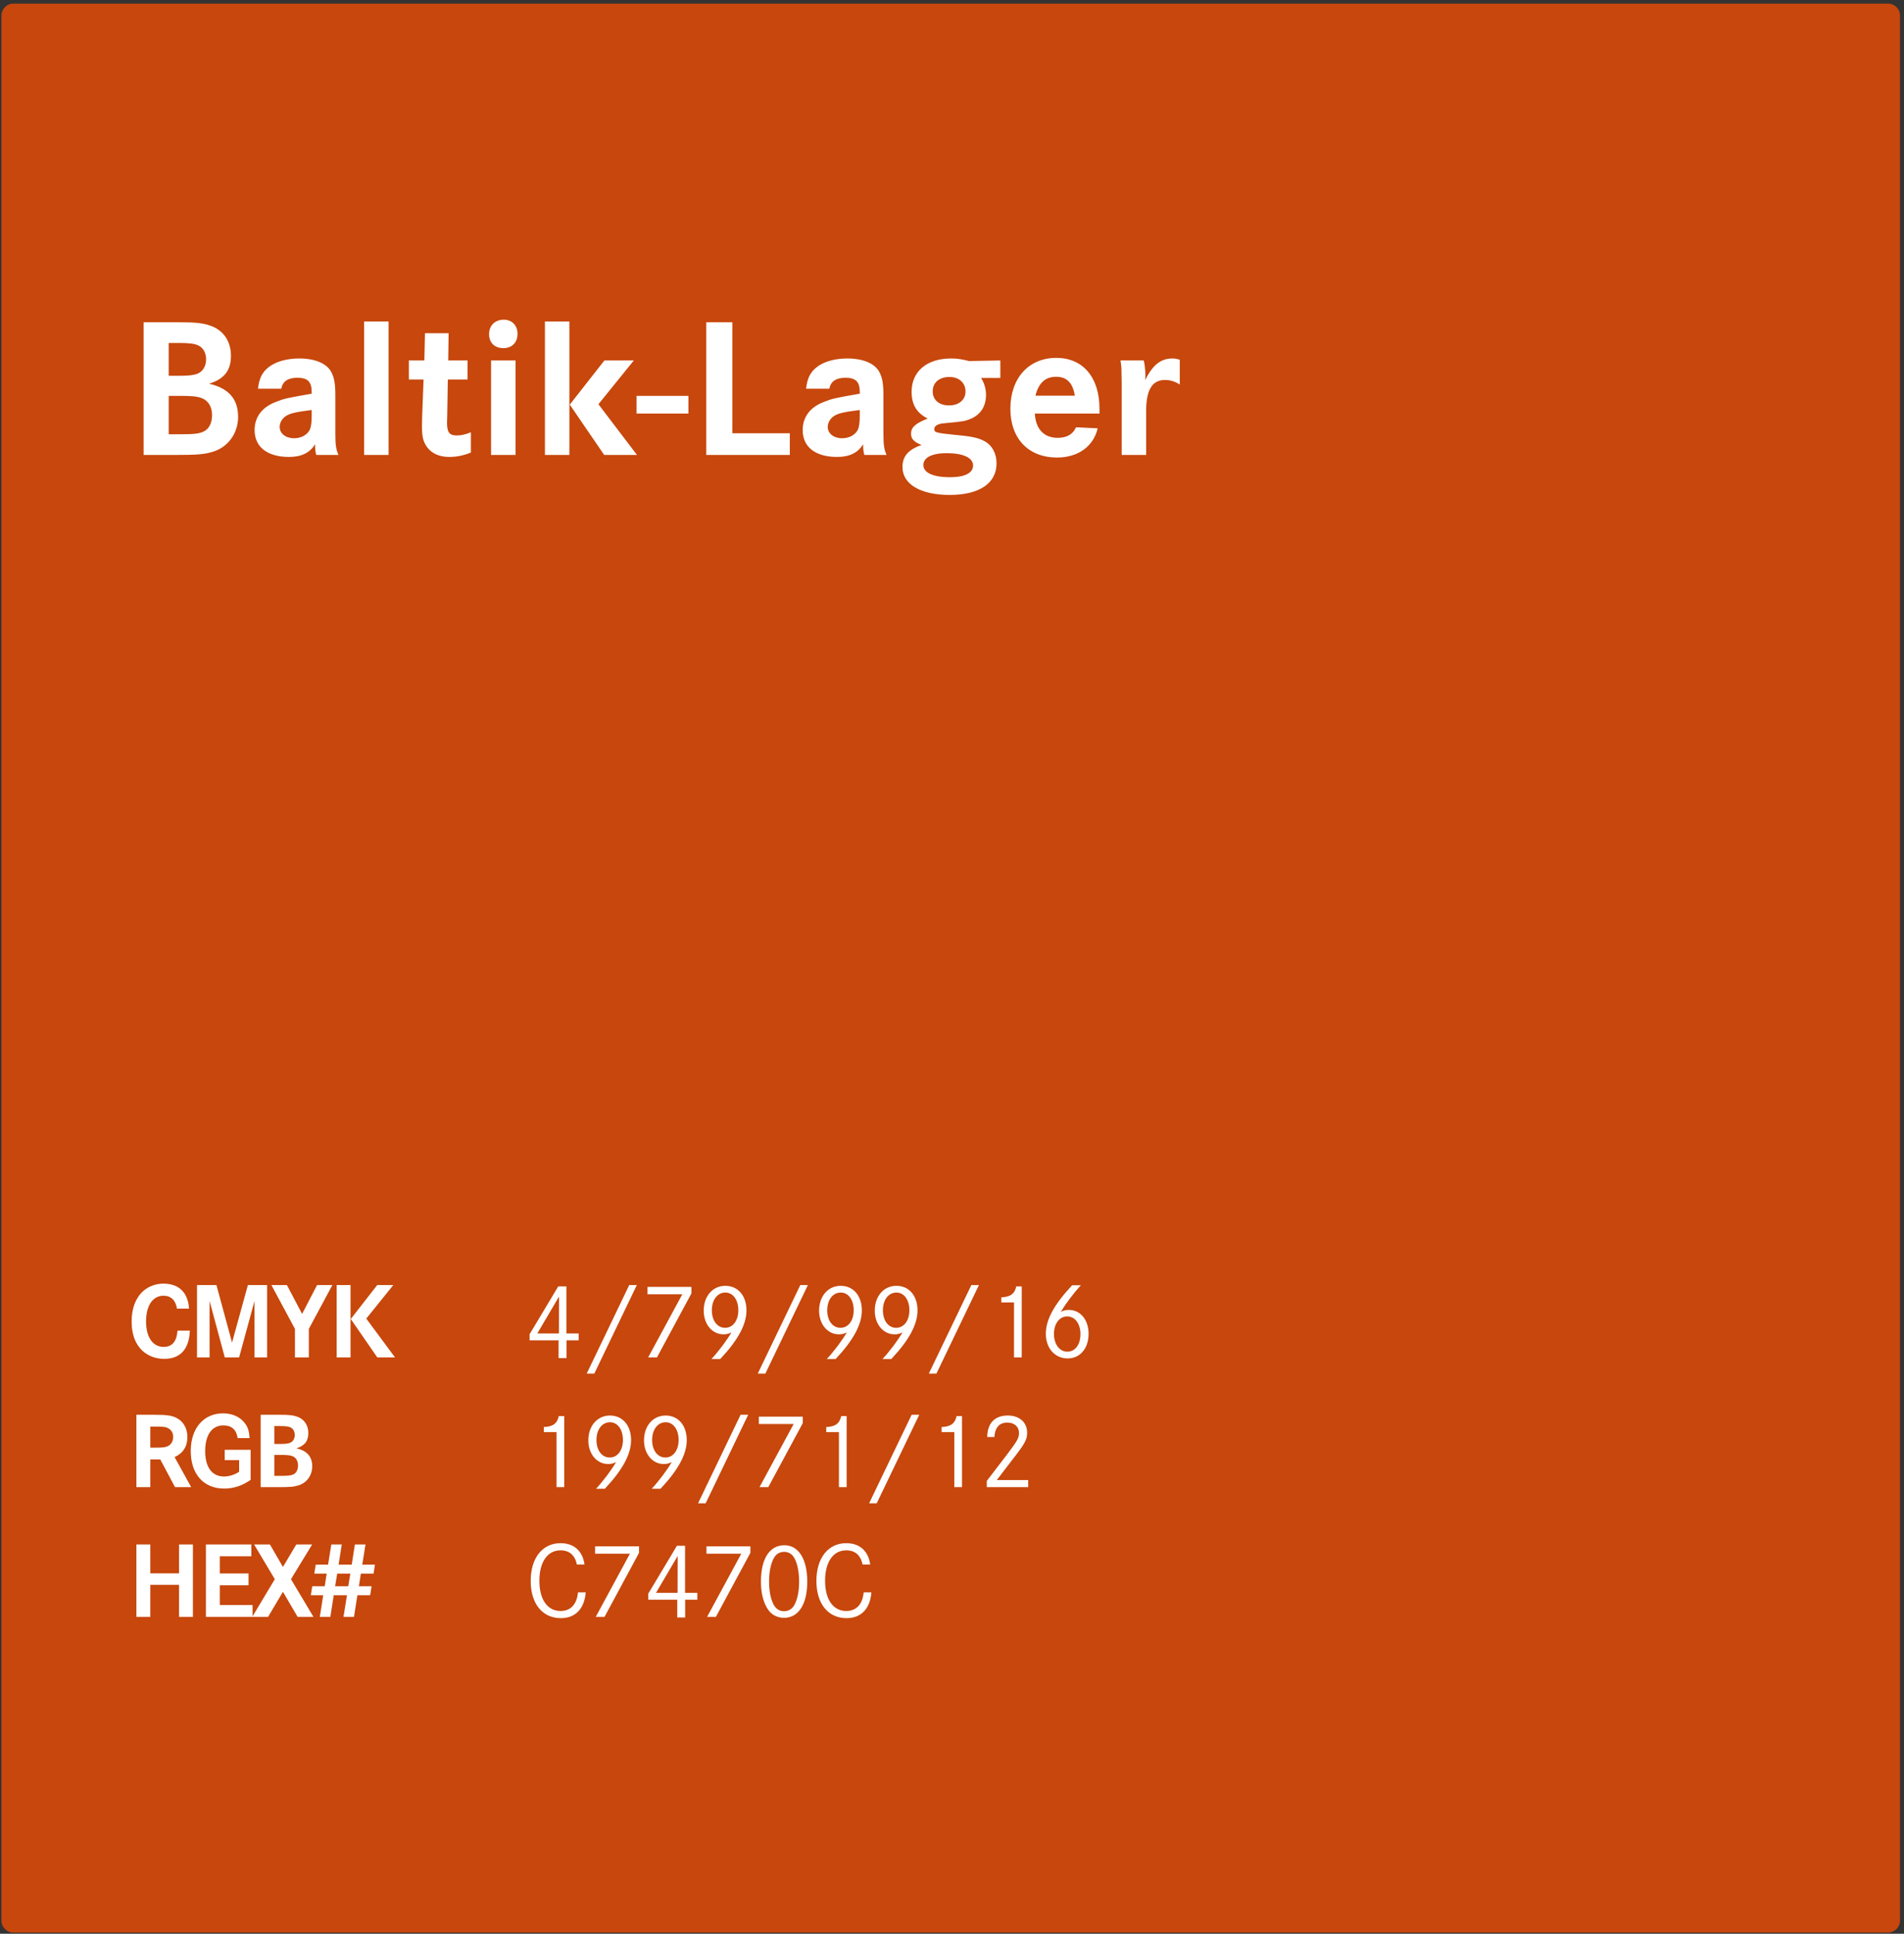 <?xml version="1.0" encoding="UTF-8"?>
<svg xmlns="http://www.w3.org/2000/svg" width="323" height="328" viewBox="0 0 323 328" fill="none">
  <rect x="0" y="0" width="323" height="328" fill="#333333" stroke="none"/>
  <path d="M0.244 2.654C0.244 1.525 1.16 0.609 2.289 0.609H320.281C321.41 0.609 322.326 1.525 322.326 2.654V325.758C322.326 326.888 321.41 327.803 320.281 327.803H2.289C1.16 327.803 0.244 326.888 0.244 325.758V2.654Z" fill="#C7470C"></path>
  <path d="M24.367 54.662H30.407C33.106 54.662 34.456 54.797 35.67 55.236C37.864 55.978 39.179 57.868 39.179 60.331C39.179 62.828 38.066 64.279 35.468 65.088C38.775 65.831 40.394 67.686 40.394 70.689C40.394 73.456 38.741 75.785 36.21 76.594C34.692 77.067 33.612 77.168 29.698 77.168H24.367V54.662ZM28.618 63.739H30.474C32.06 63.739 32.87 63.638 33.545 63.367C34.422 62.996 34.962 62.085 34.962 60.938C34.962 59.858 34.456 58.947 33.612 58.576C32.937 58.273 32.06 58.171 30.238 58.171H28.618V63.739ZM28.618 73.659H30.575C32.937 73.659 33.747 73.558 34.489 73.22C35.434 72.815 35.974 71.769 35.974 70.42C35.974 69.036 35.367 67.99 34.287 67.552C33.477 67.248 32.701 67.147 30.677 67.147H28.618V73.659ZM47.712 65.932H43.765C43.967 64.177 44.473 63.165 45.519 62.322C46.734 61.343 48.623 60.803 50.749 60.803C53.516 60.803 55.507 61.681 56.249 63.199C56.722 64.144 56.89 65.122 56.89 67.147V73.591C56.89 75.515 57.025 76.324 57.43 77.168H53.651C53.482 76.527 53.449 76.156 53.449 75.346C52.571 76.797 51.154 77.505 49.028 77.505C45.351 77.505 43.191 75.818 43.191 72.95C43.191 70.723 44.473 69.036 46.835 68.159C48.286 67.585 48.522 67.552 52.875 66.775V66.505C52.875 64.751 52.2 64.076 50.446 64.076C48.86 64.076 47.949 64.683 47.712 65.932ZM52.875 70.453V69.542C50.176 69.88 49.13 70.116 48.421 70.622C47.814 71.061 47.443 71.736 47.443 72.41C47.443 73.524 48.455 74.334 49.872 74.334C51.12 74.334 52.133 73.76 52.571 72.849C52.774 72.343 52.875 71.702 52.875 70.453ZM61.773 54.527H65.924V77.168H61.773V54.527ZM76.037 61.141H79.31V64.38H75.97L75.869 70.555C75.835 71.364 75.835 71.364 75.835 71.668C75.835 73.355 76.24 73.861 77.488 73.861C78.264 73.861 78.973 73.693 79.884 73.321V76.763C78.602 77.269 77.488 77.505 76.206 77.505C74.418 77.505 73.034 76.831 72.258 75.548C71.752 74.739 71.584 73.963 71.584 72.208L71.617 70.622L71.853 64.38H69.357V61.141H71.989L72.09 56.518H76.105L76.037 61.141ZM83.306 61.141H87.457V77.168H83.306V61.141ZM85.466 54.224C86.849 54.224 87.794 55.202 87.794 56.619C87.794 58.104 86.849 59.049 85.398 59.049C83.914 59.049 82.969 58.138 82.969 56.687C82.969 55.202 83.981 54.224 85.466 54.224ZM102.53 61.141H107.524L101.518 68.564L108.064 77.168H102.497L96.659 68.631L102.53 61.141ZM92.442 54.527H96.592V77.168H92.442V54.527ZM107.981 67.147H116.787V70.15H107.981V67.147ZM119.815 54.662H124.236V73.49H133.987V77.168H119.815V54.662ZM140.69 65.932H136.742C136.944 64.177 137.451 63.165 138.497 62.322C139.711 61.343 141.601 60.803 143.727 60.803C146.493 60.803 148.484 61.681 149.226 63.199C149.699 64.144 149.868 65.122 149.868 67.147V73.591C149.868 75.515 150.003 76.324 150.407 77.168H146.628C146.46 76.527 146.426 76.156 146.426 75.346C145.549 76.797 144.131 77.505 142.006 77.505C138.328 77.505 136.168 75.818 136.168 72.95C136.168 70.723 137.451 69.036 139.812 68.159C141.263 67.585 141.5 67.552 145.852 66.775V66.505C145.852 64.751 145.177 64.076 143.423 64.076C141.837 64.076 140.926 64.683 140.69 65.932ZM145.852 70.453V69.542C143.153 69.88 142.107 70.116 141.398 70.622C140.791 71.061 140.42 71.736 140.42 72.41C140.42 73.524 141.432 74.334 142.849 74.334C144.098 74.334 145.11 73.76 145.549 72.849C145.751 72.343 145.852 71.702 145.852 70.453ZM169.698 61.141V64.11H166.425C166.965 64.92 167.269 65.932 167.269 66.978C167.269 68.868 166.392 70.285 164.772 70.993C163.658 71.466 163.557 71.466 160.082 71.803C159.137 71.871 158.496 72.242 158.496 72.748C158.496 73.355 158.698 73.423 162.005 73.76C164.738 73.996 165.987 74.266 166.965 74.806C168.281 75.481 169.057 76.898 169.057 78.585C169.057 81.993 166.122 83.95 161.094 83.95C156.168 83.95 153.097 82.128 153.097 79.226C153.097 77.404 154.076 76.257 156.337 75.481C155.054 74.975 154.548 74.435 154.548 73.558C154.548 72.478 155.324 71.803 157.383 70.993C155.493 70.048 154.649 68.631 154.649 66.438C154.649 62.996 157.248 60.803 161.33 60.803C162.343 60.803 163.085 60.904 164.401 61.242L169.698 61.141ZM161.06 63.941C159.34 63.941 158.226 64.886 158.226 66.404C158.226 67.822 159.306 68.766 160.993 68.766C162.68 68.766 163.793 67.822 163.793 66.404C163.793 64.92 162.68 63.941 161.06 63.941ZM160.588 76.864C158.091 76.864 156.64 77.607 156.64 78.889C156.64 80.171 158.294 80.947 161.128 80.947C163.658 80.947 165.076 80.239 165.076 78.956C165.076 77.64 163.389 76.864 160.588 76.864ZM186.52 70.15H175.554C175.689 72.781 177.106 74.266 179.434 74.266C180.952 74.266 181.998 73.693 182.538 72.478L186.216 72.647C185.507 75.717 182.876 77.607 179.333 77.607C174.474 77.607 171.403 74.401 171.403 69.34C171.403 64.144 174.508 60.702 179.198 60.702C183.719 60.702 186.52 64.009 186.52 69.34V70.15ZM175.655 67.113H182.336C181.998 64.953 180.986 63.907 179.164 63.907C177.342 63.907 176.195 64.953 175.655 67.113ZM190.084 61.141H194.032C194.201 61.849 194.302 62.727 194.302 63.638C194.302 63.806 194.302 64.11 194.268 64.481C195.551 61.883 196.934 60.803 198.891 60.803C199.33 60.803 199.465 60.837 200.14 61.006V65.223C199.363 64.717 198.52 64.447 197.643 64.447C195.449 64.447 194.437 66.134 194.437 69.711V77.168H190.287V66.067C190.287 65.358 190.287 64.413 190.253 63.233C190.253 62.355 190.219 62.018 190.084 61.141Z" fill="white"></path>
  <path d="M32.066 221.963H30.023C29.802 220.545 28.992 219.772 27.741 219.772C25.919 219.772 24.778 221.447 24.778 224.134C24.778 226.821 25.919 228.459 27.759 228.459C29.195 228.459 29.968 227.558 30.115 225.699H32.213C32.066 228.864 30.594 230.484 27.851 230.484C26.398 230.484 25.109 229.987 24.134 229.085C22.937 227.944 22.33 226.288 22.33 224.153C22.33 221.907 23.011 220.159 24.281 218.999C25.22 218.171 26.416 217.729 27.741 217.729C30.355 217.729 31.901 219.239 32.066 221.963ZM33.421 217.969H36.716L39.366 227.723L42.053 217.969H45.311V230.245H43.176V220.674L40.562 230.245H38.133L35.556 220.674V230.245H33.421V217.969ZM46.041 217.969H48.673L51.249 222.864L53.789 217.969H56.384L52.39 225.404V230.245H50.035V225.404L46.041 217.969ZM63.995 217.969H66.719L62.136 223.656L67.013 230.245H64.013L59.504 223.729L63.995 217.969ZM57.111 217.969H59.467V230.245H57.111V217.969ZM23.14 239.969H26.195C28.367 239.969 29.195 240.098 30.042 240.558C31.146 241.147 31.79 242.325 31.79 243.742C31.79 245.343 31.054 246.502 29.618 247.147L32.434 252.245H29.692L27.189 247.551H25.496V252.245H23.14V239.969ZM25.496 245.545H26.342C27.502 245.545 27.888 245.509 28.348 245.343C28.992 245.104 29.379 244.496 29.379 243.723C29.379 243.098 29.103 242.582 28.588 242.288C28.109 242.012 27.778 241.975 26.177 241.975H25.496V245.545ZM38.12 245.913H42.519V251.012C41.102 252.005 39.648 252.484 38.029 252.484C34.532 252.484 32.36 250.036 32.36 246.116C32.36 242.269 34.532 239.729 37.844 239.729C39.354 239.729 40.679 240.3 41.47 241.312C42.041 242.012 42.28 242.748 42.335 243.926H40.311C40.108 242.49 39.298 241.772 37.881 241.772C35.949 241.772 34.808 243.392 34.808 246.134C34.808 248.877 35.967 250.441 38.01 250.441C38.857 250.441 39.869 250.128 40.568 249.631V247.662H38.12V245.913ZM44.224 239.969H47.518C48.991 239.969 49.727 240.042 50.389 240.282C51.586 240.687 52.304 241.717 52.304 243.061C52.304 244.423 51.696 245.214 50.279 245.656C52.083 246.061 52.966 247.073 52.966 248.711C52.966 250.22 52.064 251.49 50.684 251.932C49.856 252.189 49.267 252.245 47.132 252.245H44.224V239.969ZM46.543 244.92H47.555C48.42 244.92 48.862 244.864 49.23 244.717C49.709 244.515 50.003 244.018 50.003 243.392C50.003 242.803 49.727 242.306 49.267 242.104C48.899 241.938 48.42 241.883 47.426 241.883H46.543V244.92ZM46.543 250.331H47.61C48.899 250.331 49.34 250.275 49.745 250.091C50.261 249.87 50.555 249.3 50.555 248.564C50.555 247.809 50.224 247.239 49.635 246.999C49.193 246.834 48.77 246.778 47.666 246.778H46.543V250.331ZM25.496 266.864H30.373V261.969H32.729V274.245H30.373V268.815H25.496V274.245H23.14V261.969H25.496V266.864ZM37.287 266.883H42.164V268.889H37.287V272.239H42.845V274.245H34.931V261.969H42.643V263.975H37.287V266.883ZM43.105 261.969H45.792L48 265.778L50.264 261.969H52.951L49.362 267.858L53.172 274.245H50.485L48 269.993L45.479 274.245H42.792L46.62 267.858L43.105 261.969ZM63.037 269.055L62.797 270.582H60.626L60.055 274.245H58.27L58.859 270.582H56.614L56.043 274.245H54.258L54.828 270.582H52.73L52.969 269.055H55.086L55.417 266.92H53.319L53.558 265.392H55.656L56.209 261.969H57.975L57.442 265.392H59.669L60.202 261.969H62.006L61.454 265.392H63.607L63.368 266.92H61.215L60.883 269.055H63.037ZM59.429 266.92H57.202L56.853 269.055H59.08L59.429 266.92Z" fill="white"></path>
  <path d="M96.085 226.177H98.164V227.337H96.103V230.355H94.76V227.337H89.845V226.306L94.704 218.19H96.085V226.177ZM94.815 226.177L94.833 219.92L91.152 226.177H94.815ZM99.53 232.987L106.745 217.969H108.033L100.818 232.987H99.53ZM109.842 218.282H117.296V219.386L111.444 230.245H109.953L115.75 219.533H109.842V218.282ZM122.177 230.521H120.686C121.901 229.214 123.281 227.374 124.091 225.993C123.631 226.232 123.245 226.324 122.729 226.324C120.815 226.324 119.38 224.613 119.38 222.312C119.38 219.846 120.907 218.098 123.042 218.098C125.196 218.098 126.631 219.772 126.631 222.275C126.631 224.65 125.196 227.318 122.177 230.521ZM123.061 219.239C121.699 219.239 120.76 220.472 120.76 222.257C120.76 224.005 121.68 225.22 123.005 225.22C124.331 225.22 125.251 224.005 125.251 222.239C125.251 220.472 124.349 219.239 123.061 219.239ZM128.549 232.987L135.764 217.969H137.052L129.837 232.987H128.549ZM141.751 230.521H140.26C141.475 229.214 142.855 227.374 143.665 225.993C143.205 226.232 142.818 226.324 142.303 226.324C140.389 226.324 138.953 224.613 138.953 222.312C138.953 219.846 140.481 218.098 142.616 218.098C144.769 218.098 146.205 219.772 146.205 222.275C146.205 224.65 144.769 227.318 141.751 230.521ZM142.634 219.239C141.272 219.239 140.334 220.472 140.334 222.257C140.334 224.005 141.254 225.22 142.579 225.22C143.904 225.22 144.824 224.005 144.824 222.239C144.824 220.472 143.923 219.239 142.634 219.239ZM151.196 230.521H149.705C150.92 229.214 152.3 227.374 153.11 225.993C152.65 226.232 152.264 226.324 151.748 226.324C149.834 226.324 148.399 224.613 148.399 222.312C148.399 219.846 149.926 218.098 152.061 218.098C154.215 218.098 155.65 219.772 155.65 222.275C155.65 224.65 154.215 227.318 151.196 230.521ZM152.08 219.239C150.718 219.239 149.779 220.472 149.779 222.257C149.779 224.005 150.699 225.22 152.024 225.22C153.35 225.22 154.27 224.005 154.27 222.239C154.27 220.472 153.368 219.239 152.08 219.239ZM157.568 232.987L164.783 217.969H166.071L158.856 232.987H157.568ZM169.868 220.913V220.048C171.396 219.993 172.132 219.46 172.408 218.19H173.328V230.245H172.021V220.913H169.868ZM181.872 218.006H183.362C182.074 219.404 180.786 221.134 179.957 222.515C180.436 222.275 180.804 222.183 181.319 222.183C183.27 222.183 184.669 223.858 184.669 226.232C184.669 228.717 183.233 230.41 181.117 230.41C178.945 230.41 177.418 228.68 177.418 226.232C177.418 223.858 178.78 221.337 181.872 218.006ZM181.043 223.288C179.718 223.288 178.798 224.521 178.798 226.269C178.798 228.018 179.755 229.269 181.062 229.269C182.405 229.269 183.289 228.073 183.289 226.269C183.289 224.521 182.368 223.288 181.043 223.288ZM92.256 242.913V242.048C93.784 241.993 94.52 241.46 94.796 240.19H95.716V252.245H94.41V242.913H92.256ZM102.604 252.521H101.113C102.328 251.214 103.708 249.374 104.518 247.993C104.058 248.232 103.671 248.324 103.156 248.324C101.242 248.324 99.806 246.613 99.806 244.312C99.806 241.846 101.334 240.098 103.469 240.098C105.622 240.098 107.057 241.772 107.057 244.275C107.057 246.65 105.622 249.318 102.604 252.521ZM103.487 241.239C102.125 241.239 101.186 242.472 101.186 244.257C101.186 246.005 102.107 247.22 103.432 247.22C104.757 247.22 105.677 246.005 105.677 244.239C105.677 242.472 104.775 241.239 103.487 241.239ZM112.049 252.521H110.558C111.773 251.214 113.153 249.374 113.963 247.993C113.503 248.232 113.116 248.324 112.601 248.324C110.687 248.324 109.251 246.613 109.251 244.312C109.251 241.846 110.779 240.098 112.914 240.098C115.067 240.098 116.503 241.772 116.503 244.275C116.503 246.65 115.067 249.318 112.049 252.521ZM112.932 241.239C111.57 241.239 110.632 242.472 110.632 244.257C110.632 246.005 111.552 247.22 112.877 247.22C114.202 247.22 115.122 246.005 115.122 244.239C115.122 242.472 114.221 241.239 112.932 241.239ZM118.421 254.987L125.635 239.969H126.924L119.709 254.987H118.421ZM128.733 240.282H136.187V241.386L130.334 252.245H128.843L134.641 241.533H128.733V240.282ZM140.166 242.913V242.048C141.694 241.993 142.43 241.46 142.706 240.19H143.626V252.245H142.319V242.913H140.166ZM147.44 254.987L154.654 239.969H155.943L148.728 254.987H147.44ZM159.74 242.913V242.048C161.267 241.993 162.003 241.46 162.28 240.19H163.2V252.245H161.893V242.913H159.74ZM168.688 243.742H167.473C167.51 241.386 168.743 240.098 170.97 240.098C172.94 240.098 174.246 241.257 174.246 243.005C174.246 244.073 173.933 244.717 172.479 246.631L169.093 251.048H174.43V252.245H167.4V251.196L170.897 246.631C172.627 244.331 172.866 243.907 172.866 243.042C172.866 241.993 172.075 241.294 170.897 241.294C169.535 241.294 168.798 242.122 168.688 243.742ZM99.158 265.374H97.87C97.52 263.754 96.582 262.963 95.072 262.963C92.882 262.963 91.502 264.95 91.502 268.116C91.502 271.3 92.864 273.251 95.091 273.251C96.802 273.251 97.851 272.146 98.054 270.085H99.361C99.14 272.883 97.612 274.465 95.146 274.465C92.017 274.465 90.029 272.018 90.029 268.153C90.029 264.269 92.017 261.748 95.091 261.748C97.373 261.748 98.845 263.073 99.158 265.374ZM100.954 262.282H108.408V263.386L102.555 274.245H101.065L106.862 263.533H100.954V262.282ZM116.215 270.177H118.295V271.337H116.234V274.355H114.89V271.337H109.976V270.306L114.835 262.19H116.215V270.177ZM114.945 270.177L114.964 263.92L111.283 270.177H114.945ZM119.845 262.282H127.299V263.386L121.446 274.245H119.955L125.753 263.533H119.845V262.282ZM133.063 262.098C135.474 262.098 136.947 264.453 136.947 268.263C136.947 272.091 135.474 274.41 133.008 274.41C131.922 274.41 130.965 273.932 130.358 273.104C129.529 271.944 129.088 270.288 129.088 268.282C129.088 264.38 130.56 262.098 133.063 262.098ZM133.045 263.22C132.253 263.22 131.646 263.588 131.259 264.306C130.744 265.263 130.468 266.644 130.468 268.282C130.468 269.846 130.744 271.263 131.259 272.202C131.628 272.901 132.253 273.288 133.008 273.288C133.781 273.288 134.407 272.901 134.775 272.202C135.29 271.245 135.566 269.864 135.566 268.263C135.566 266.662 135.272 265.208 134.775 264.306C134.407 263.607 133.763 263.22 133.045 263.22ZM147.625 265.374H146.337C145.987 263.754 145.048 262.963 143.539 262.963C141.349 262.963 139.969 264.95 139.969 268.116C139.969 271.3 141.331 273.251 143.558 273.251C145.269 273.251 146.318 272.146 146.521 270.085H147.827C147.607 272.883 146.079 274.465 143.613 274.465C140.484 274.465 138.496 272.018 138.496 268.153C138.496 264.269 140.484 261.748 143.558 261.748C145.84 261.748 147.312 263.073 147.625 265.374Z" fill="white"></path>
</svg>
